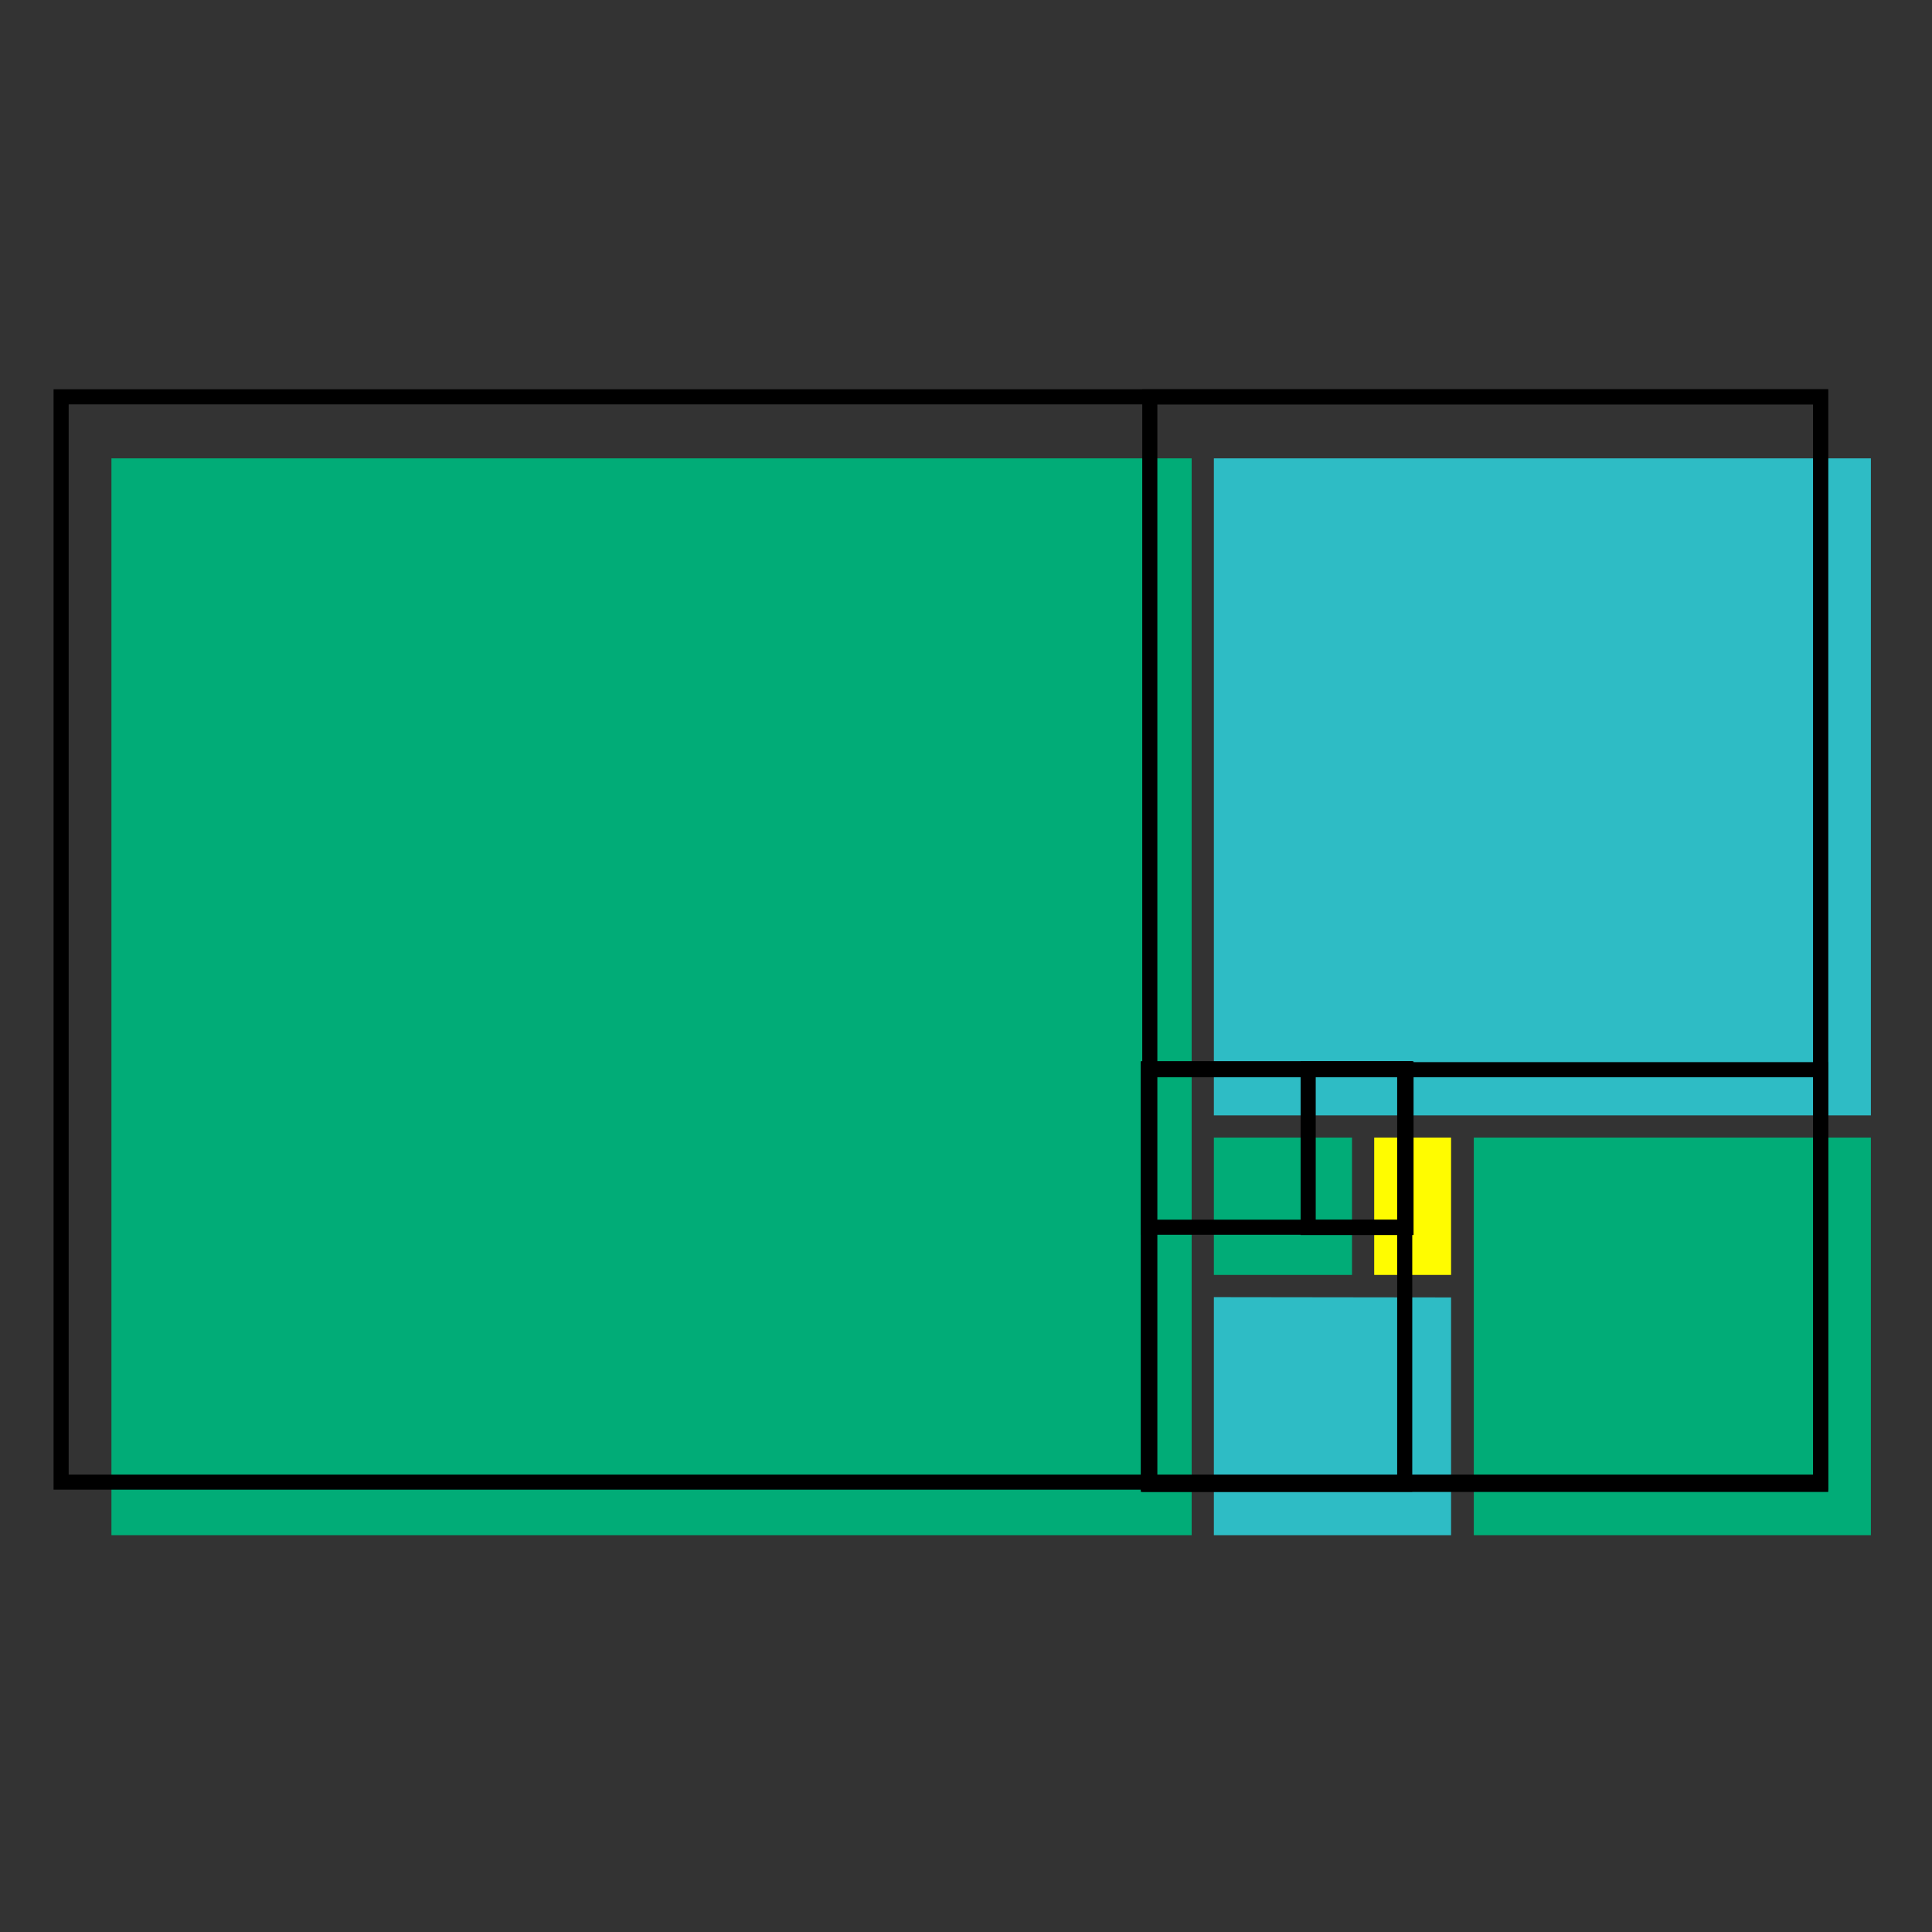 <?xml version="1.0" encoding="UTF-8"?> <!-- Generator: Adobe Illustrator 16.0.0, SVG Export Plug-In . SVG Version: 6.00 Build 0) --> <svg xmlns="http://www.w3.org/2000/svg" xmlns:xlink="http://www.w3.org/1999/xlink" version="1.1" id="principles_of_design_icon" x="0px" y="0px" width="383.953px" height="383.953px" viewBox="403.953 0 383.953 383.953" xml:space="preserve"><rect x="403.953" y="0" width="383.953" height="383.953" fill="#333333" stroke="none"/> <g id="solid"> <rect x="426.1" y="91.092" fill="#01AC77" width="214.676" height="213.998"></rect> <rect x="645.188" y="91.092" fill="#2EBCC5" width="130.572" height="130.576"></rect> <rect x="696.848" y="226.076" fill="#01AC77" width="78.912" height="79.014"></rect> <rect x="645.188" y="226.076" fill="#01AC77" width="27.453" height="27.294"></rect> <rect x="677.053" y="226.076" fill="#FFFC00" width="15.279" height="27.294"></rect> <polygon fill="#2EBCC5" points="692.332,257.841 645.188,257.782 645.188,305.09 692.332,305.09 "></polygon> </g> <g id="outline"> <rect x="416.1" y="78.863" fill="none" stroke="#000000" stroke-width="3" stroke-miterlimit="10" width="349.66" height="215.688"></rect> <rect x="632.457" y="78.863" fill="none" stroke="#000000" stroke-width="3" stroke-miterlimit="10" width="133.303" height="216.103"></rect> <rect x="632.197" y="212.582" fill="none" stroke="#000000" stroke-width="3" stroke-miterlimit="10" width="133.561" height="82.384"></rect> <rect x="632.197" y="212.421" fill="none" stroke="#000000" stroke-width="3" stroke-miterlimit="10" width="50.918" height="82.545"></rect> <rect x="632.201" y="212.421" fill="none" stroke="#000000" stroke-width="3" stroke-miterlimit="10" width="51.016" height="31.471"></rect> <rect x="663.93" y="212.421" fill="none" stroke="#000000" stroke-width="3" stroke-miterlimit="10" width="19.445" height="31.528"></rect> </g> </svg> 